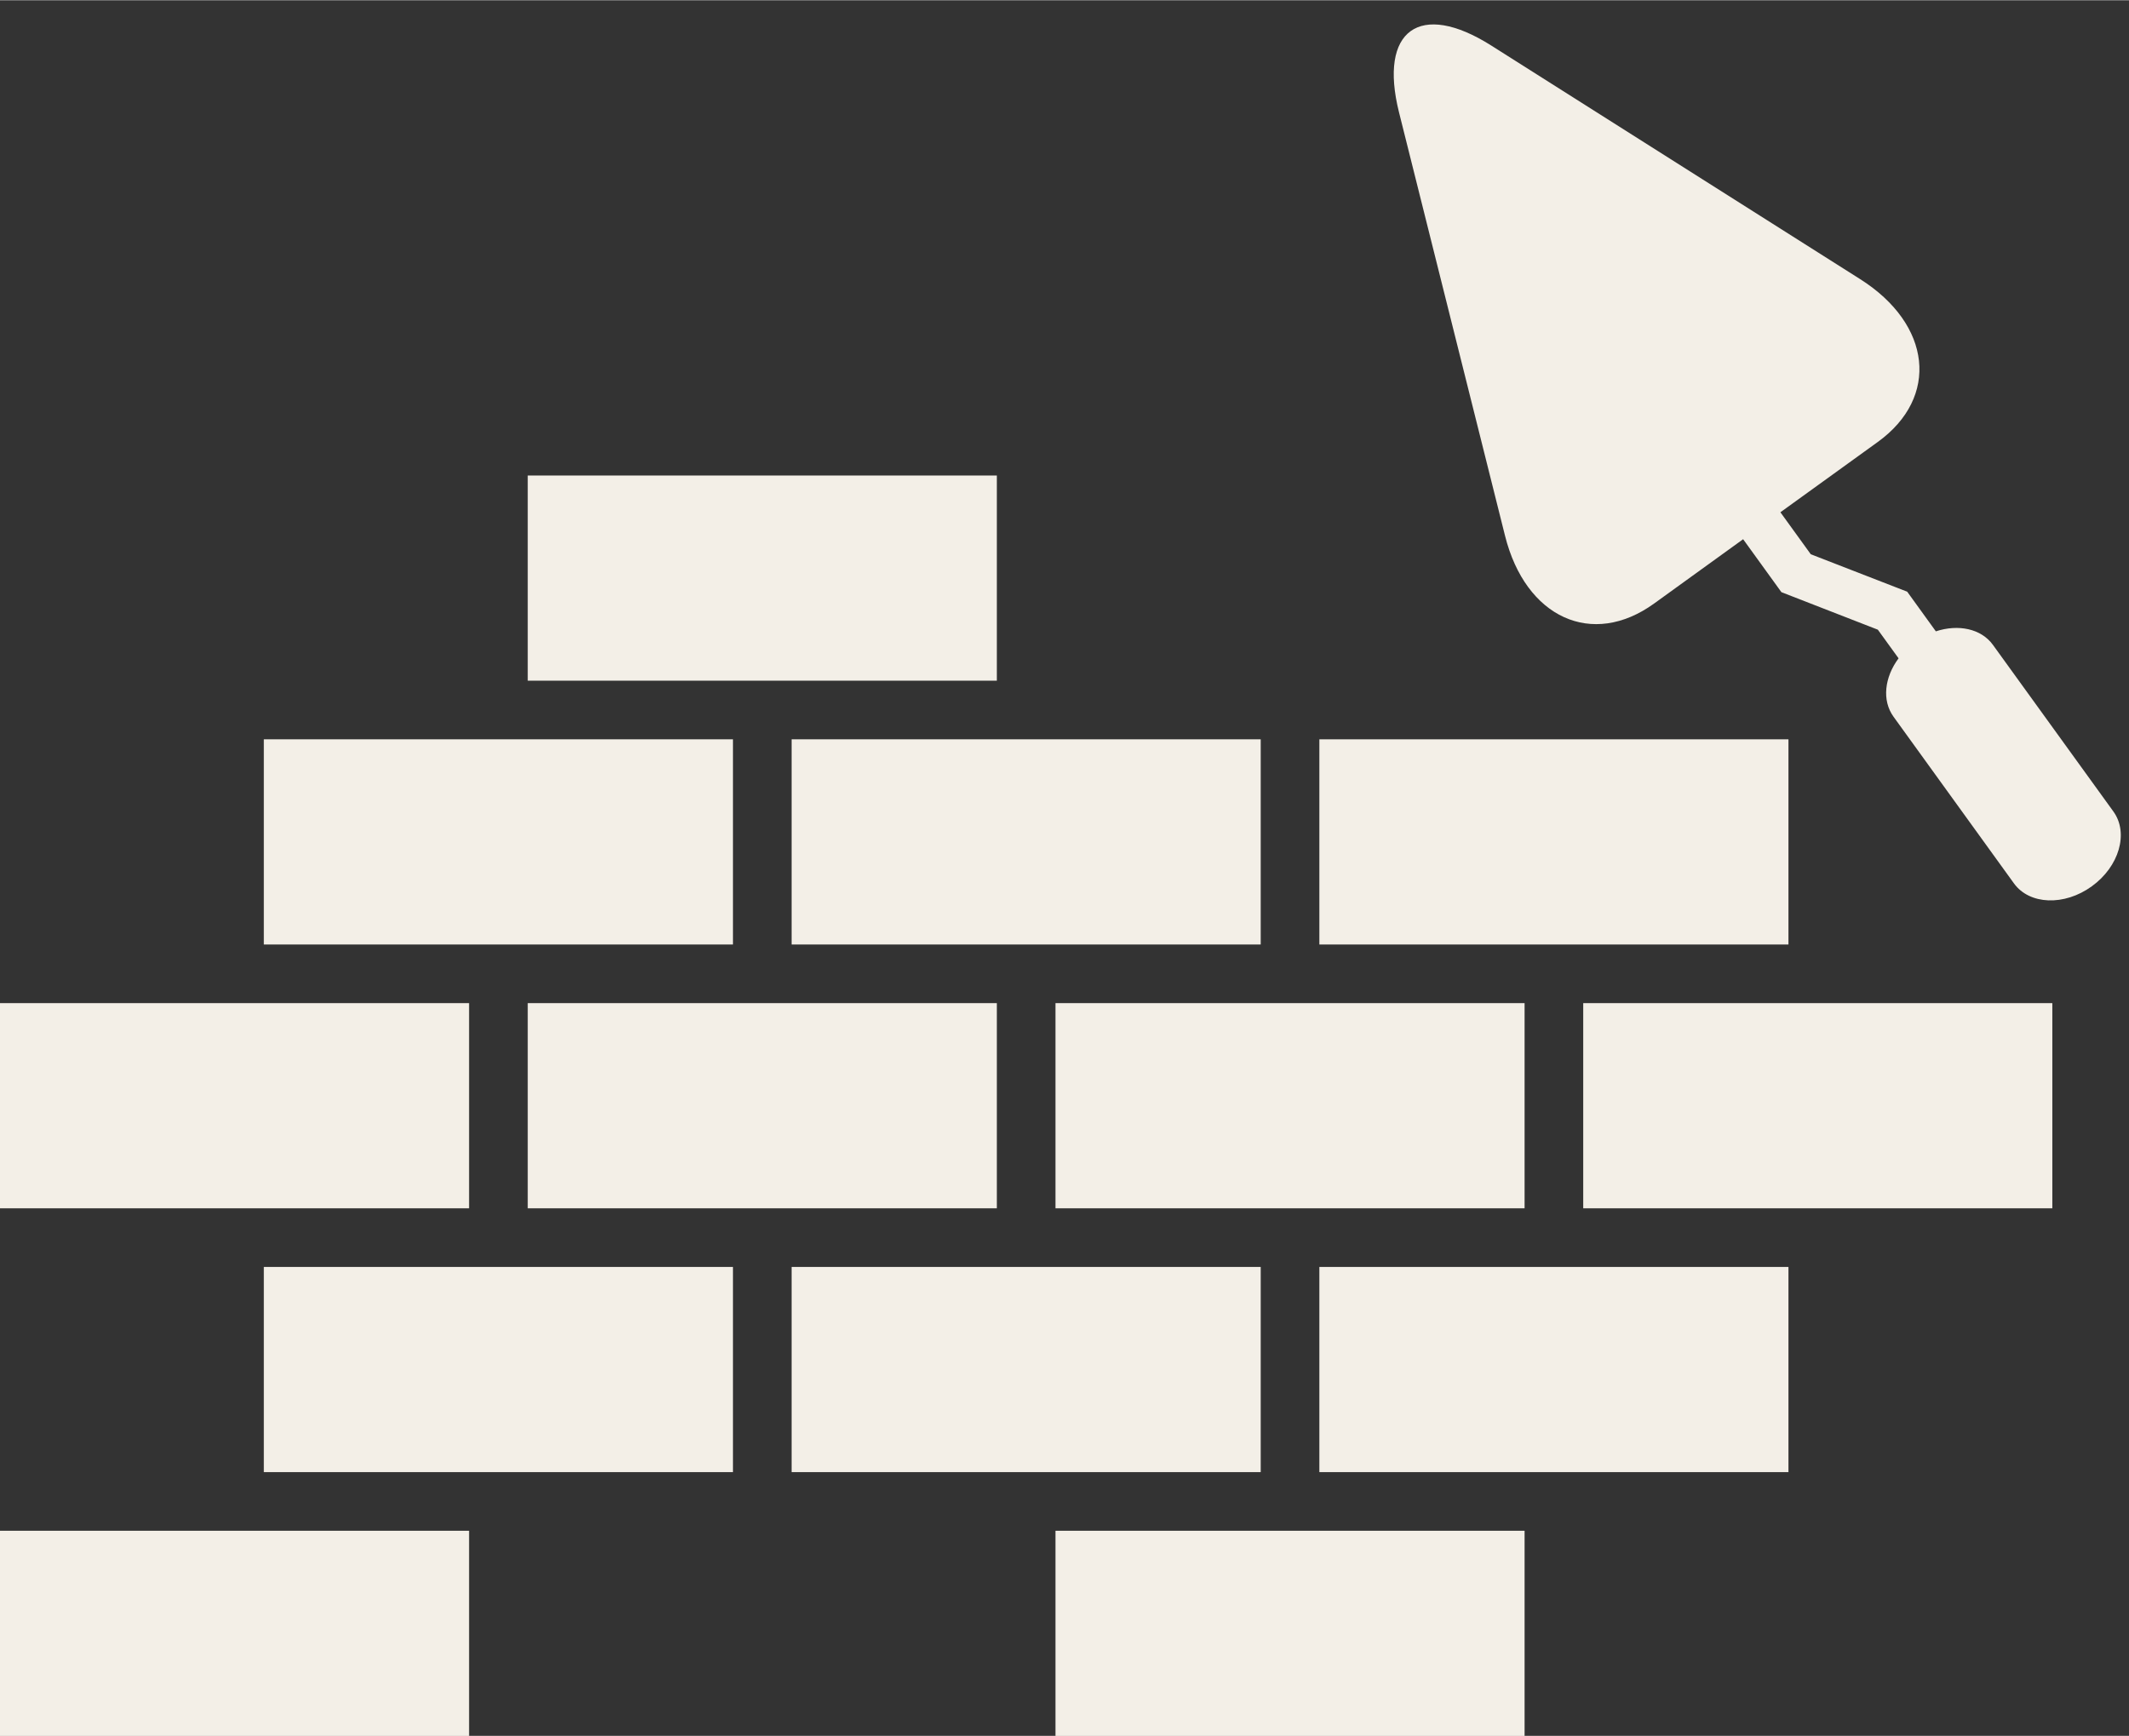 <svg xmlns="http://www.w3.org/2000/svg" xmlns:xlink="http://www.w3.org/1999/xlink" preserveAspectRatio="xMidYMid meet" viewBox="414.4 420.5 1779.1 1450.7" zoomAndPan="magnify" style="fill: rgb(0, 0, 0);" width="63.072px" height="51.444px"><rect x="414.4" y="420.5" width="1779.1" height="1450.7" fill="#333333" stroke="none"/><g id="__id0_sgkxmd6vtq" style="fill: rgb(243, 239, 231);"><path d="M 414.359 1258.762 L 414.359 1430.262 L 806.391 1430.262 L 806.391 1258.762 L 414.359 1258.762" style="fill: inherit;"></path><path d="M 855.398 1258.762 L 855.398 1430.262 L 1247.41 1430.262 L 1247.41 1258.762 L 855.398 1258.762" style="fill: inherit;"></path><path d="M 1296.406 1258.758 L 1296.406 1430.262 L 1688.418 1430.262 L 1688.418 1258.758 L 1296.406 1258.758" style="fill: inherit;"></path><path d="M 1737.422 1258.762 L 1737.422 1430.262 L 2129.434 1430.262 L 2129.434 1258.762 L 1737.422 1258.762" style="fill: inherit;"></path><path d="M 634.863 1038.25 L 634.863 1209.75 L 1026.898 1209.75 L 1026.898 1038.25 L 634.863 1038.25" style="fill: inherit;"></path><path d="M 1075.91 1038.25 L 1075.91 1209.75 L 1467.91 1209.75 L 1467.91 1038.25 L 1075.91 1038.25" style="fill: inherit;"></path><path d="M 1516.918 1038.254 L 1516.918 1209.754 L 1908.926 1209.754 L 1908.926 1038.254 L 1516.918 1038.254" style="fill: inherit;"></path><path d="M 1516.918 1479.273 L 1516.918 1650.773 L 1908.926 1650.773 L 1908.926 1479.273 L 1516.918 1479.273" style="fill: inherit;"></path><path d="M 1075.91 1479.27 L 1075.91 1650.77 L 1467.91 1650.77 L 1467.91 1479.27 L 1075.91 1479.27" style="fill: inherit;"></path><path d="M 634.863 1479.27 L 634.863 1650.77 L 1026.898 1650.77 L 1026.898 1479.27 L 634.863 1479.27" style="fill: inherit;"></path><path d="M 414.359 1699.781 L 414.359 1871.27 L 806.391 1871.27 L 806.391 1699.781 L 414.359 1699.781" style="fill: inherit;"></path><path d="M 1296.406 1699.781 L 1296.406 1871.27 L 1688.418 1871.27 L 1688.418 1699.781 L 1296.406 1699.781" style="fill: inherit;"></path><path d="M 855.398 817.75 L 855.398 989.25 L 1247.41 989.25 L 1247.41 817.75 L 855.398 817.75" style="fill: inherit;"></path><path d="M 1672.051 868.012 L 1583.477 514.172 C 1566.32 445.488 1600.852 420.539 1660.625 458.395 L 1968.82 653.594 C 2028.609 691.449 2035.23 752.395 1983.598 789.695 L 1902.199 848.473 L 1927.578 883.57 L 2008.156 914.867 L 2032.094 948 C 2050.812 941.848 2069.961 945.711 2079.812 959.344 L 2180.48 1098.625 C 2193.426 1116.566 2185.324 1144.598 2162.383 1161.137 C 2139.477 1177.727 2110.359 1176.617 2097.398 1158.727 L 1996.73 1019.367 C 1986.855 1005.727 1989.207 986.363 2000.941 970.551 L 1983.609 946.613 L 1903.031 915.258 L 1871.047 871 C 1854.012 883.312 1827.043 902.797 1796.617 924.785 C 1744.973 962.086 1689.207 936.707 1672.051 868.012" style="fill: inherit;"></path></g></svg>